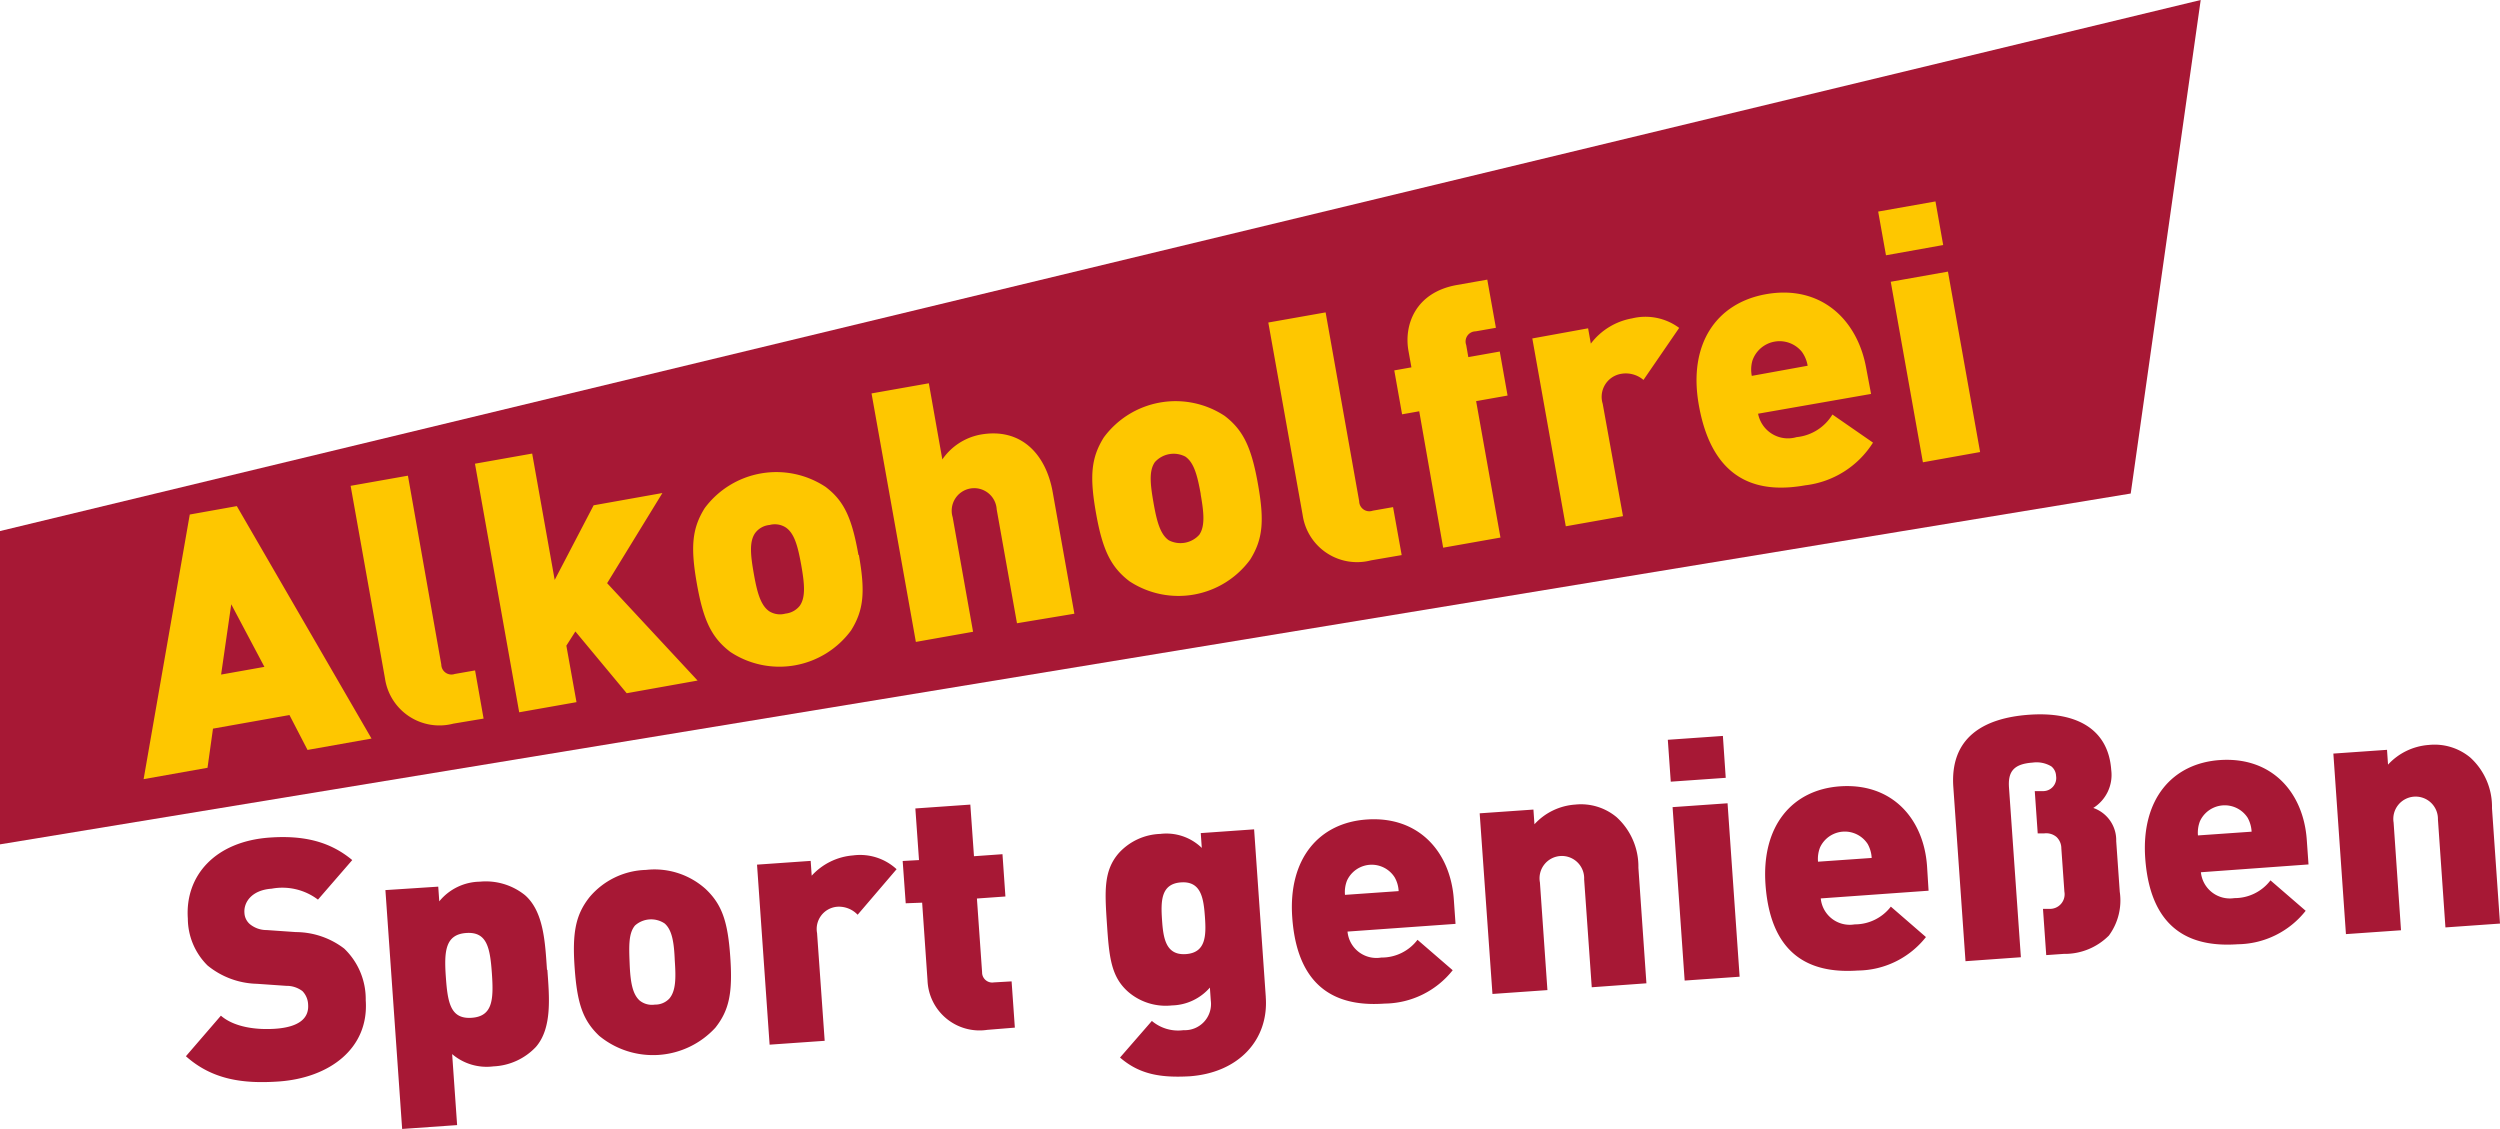 <?xml version="1.0" encoding="UTF-8"?>
<svg xmlns="http://www.w3.org/2000/svg" xmlns:xlink="http://www.w3.org/1999/xlink" viewBox="0 0 246.49 111.31">
  <defs>
    <clipPath id="a" transform="translate(0)">
      <rect width="246.49" height="111.31" style="fill:none"></rect>
    </clipPath>
  </defs>
  <g style="clip-path:url(#a)">
    <path d="M246.49,91.06l-.79-11.37a6.55,6.55,0,0,0-2.14-5,5.51,5.51,0,0,0-4.11-1.24,6.05,6.05,0,0,0-4,1.94l-.1-1.46-5.29.37,1.24,17.8,5.43-.38L236,81.1a2.2,2.2,0,1,1,4.37-.31l.74,10.65ZM222,82l-5.29.37a3.1,3.1,0,0,1,.2-1.41,2.69,2.69,0,0,1,4.7-.33A3.17,3.17,0,0,1,222,82m5.61,3.23-.17-2.41c-.32-4.67-3.43-8.24-8.59-7.88-4.66.33-7.74,3.84-7.34,9.66.54,7.67,5.17,8.77,9.11,8.5a8.66,8.66,0,0,0,6.71-3.3l-3.47-3a4.44,4.44,0,0,1-3.56,1.75A2.87,2.87,0,0,1,217,86ZM209,87.93l-.35-5a3.36,3.36,0,0,0-2.26-3.27,3.84,3.84,0,0,0,1.77-3.74c-.29-4.14-3.56-5.77-8.09-5.45s-7.82,2.27-7.48,7.13l1.2,17.17,5.46-.39-1.17-16.7c-.11-1.52.37-2.35,2.32-2.49a2.83,2.83,0,0,1,1.85.37,1.27,1.27,0,0,1,.47.94A1.29,1.29,0,0,1,201.38,78l-.76,0,.29,4.17.63,0a1.58,1.58,0,0,1,1.22.35,1.55,1.55,0,0,1,.48,1.13l.3,4.26a1.44,1.44,0,0,1-1.48,1.7l-.63,0,.32,4.56,1.72-.12a6.14,6.14,0,0,0,4.46-1.81A5.84,5.84,0,0,0,209,87.93m-24.46-3.34-5.29.37a3.1,3.1,0,0,1,.2-1.41,2.69,2.69,0,0,1,4.7-.33,3.17,3.17,0,0,1,.39,1.37m5.61,3.23L190,85.41c-.32-4.67-3.43-8.24-8.59-7.88-4.66.33-7.74,3.84-7.34,9.66.54,7.67,5.17,8.77,9.11,8.5a8.66,8.66,0,0,0,6.71-3.3l-3.46-3a4.48,4.48,0,0,1-3.57,1.75,2.87,2.87,0,0,1-3.34-2.56Zm-20-11.13-.28-4.13-5.43.38.29,4.13Zm1.37,19.61-1.19-17.1-5.42.38,1.19,17.1Zm-9.19.65-.79-11.38a6.58,6.58,0,0,0-2.15-5,5.48,5.48,0,0,0-4.1-1.24,6,6,0,0,0-4,1.94l-.1-1.45-5.3.37L147.15,98l5.42-.38L151.83,87a2.2,2.2,0,1,1,4.36-.3l.75,10.64ZM137.9,87.86l-5.29.37a3.08,3.08,0,0,1,.2-1.41,2.68,2.68,0,0,1,4.69-.33,3,3,0,0,1,.4,1.37m5.61,3.23-.17-2.42c-.33-4.66-3.44-8.23-8.59-7.87-4.67.32-7.75,3.83-7.34,9.65.54,7.67,5.17,8.78,9.1,8.5a8.68,8.68,0,0,0,6.72-3.29l-3.47-3a4.42,4.42,0,0,1-3.57,1.75,2.86,2.86,0,0,1-3.33-2.56Zm-24.71-.7c.13,1.82.12,3.54-1.87,3.68s-2.24-1.57-2.36-3.39-.12-3.54,1.87-3.68,2.23,1.57,2.36,3.39m6,7.89-1.15-16.51-5.26.37.1,1.46a5,5,0,0,0-4.08-1.38,5.79,5.79,0,0,0-4.09,1.88c-1.51,1.73-1.4,3.72-1.18,7s.4,5.23,2.14,6.73a5.67,5.67,0,0,0,4.27,1.3,5.11,5.11,0,0,0,3.74-1.76l.09,1.29a2.58,2.58,0,0,1-2.69,2.91,4,4,0,0,1-3.12-.91l-3.14,3.61c1.95,1.69,4.06,2,6.84,1.85,4.86-.34,7.83-3.6,7.53-7.8m-24.74,3-.32-4.56L98,96.86a1,1,0,0,1-1.17-1l-.51-7.27,2.81-.2-.29-4.17-2.81.2-.36-5.09-5.42.38.36,5.09L89,84.89l.3,4.17L90.92,89l.53,7.67a5.13,5.13,0,0,0,5.89,4.87ZM88.4,85.7a5.3,5.3,0,0,0-4.29-1.36,6.18,6.18,0,0,0-4.08,2l-.1-1.46-5.29.37L75.88,103l5.43-.38L80.56,92a2.2,2.2,0,0,1,2-2.6,2.55,2.55,0,0,1,2,.79Zm-21.87,9c.12,1.75.11,3-.54,3.76a1.9,1.9,0,0,1-1.42.59,1.93,1.93,0,0,1-1.49-.39c-.74-.65-.93-1.9-1-3.65s-.11-3,.53-3.76a2.39,2.39,0,0,1,2.92-.2c.74.64.93,1.89,1,3.65M72,94.33c-.24-3.48-.82-5.16-2.43-6.68a7.53,7.53,0,0,0-5.88-1.88,7.54,7.54,0,0,0-5.56,2.68c-1.37,1.73-1.72,3.48-1.47,7s.82,5.16,2.42,6.68a8.35,8.35,0,0,0,11.45-.8c1.37-1.73,1.72-3.45,1.47-7M48.5,96c.18,2.58.07,4.21-2,4.35s-2.36-1.46-2.54-4-.07-4.21,2-4.36,2.36,1.47,2.54,4m5.43-.38c-.18-2.61-.3-5.73-2.18-7.36a6.16,6.16,0,0,0-4.44-1.32,5.27,5.27,0,0,0-4,1.94l-.1-1.45L38,87.76l1.65,23.55,5.42-.38-.49-7a5.24,5.24,0,0,0,4.07,1.21,6.12,6.12,0,0,0,4.19-1.92c1.63-1.88,1.31-5,1.13-7.59M36.06,98.53a6.89,6.89,0,0,0-2.12-5,7.89,7.89,0,0,0-4.76-1.63l-2.88-.2a2.59,2.59,0,0,1-1.66-.58A1.55,1.55,0,0,1,24.1,90c-.08-1,.67-2.24,2.69-2.38a5.81,5.81,0,0,1,4.56,1.08l3.38-3.9C32.57,83,30,82.34,26.6,82.58c-5.36.37-8.38,3.74-8.08,8a6.54,6.54,0,0,0,1.95,4.62A8,8,0,0,0,25.35,97l2.87.2a2.58,2.58,0,0,1,1.6.52,2,2,0,0,1,.56,1.35c.09,1.36-.95,2.2-3.23,2.36-1.88.13-4.06-.15-5.37-1.29l-3.45,4c2.56,2.28,5.55,2.74,9.15,2.49,5-.35,8.91-3.25,8.58-8" transform="translate(0)" style="fill:#a71835"></path>
  </g>
  <polygon points="0 52.36 0 83.25 210.08 48.66 216.98 0 0 52.36" style="fill:#a71835"></polygon>
  <g style="clip-path:url(#a)">
    <path d="M191.59,24.16l-.76-4.3-5.65,1,.77,4.31Zm3.64,20.41-3.17-17.79-5.64,1,3.17,17.8Zm-17-8.51-5.51,1a3.21,3.21,0,0,1,.06-1.5,2.83,2.83,0,0,1,4.88-.87,3.24,3.24,0,0,1,.57,1.39m6.25,2.76L184,36.3c-.87-4.85-4.53-8.25-9.9-7.29-4.85.87-7.68,4.89-6.6,10.94,1.42,8,6.4,8.63,10.49,7.9a9.15,9.15,0,0,0,6.68-4.21l-4-2.77a4.67,4.67,0,0,1-3.54,2.23,3,3,0,0,1-3.79-2.31Zm-18.92-6.51a5.58,5.58,0,0,0-4.64-.94,6.52,6.52,0,0,0-4.07,2.49l-.27-1.51-5.5,1,3.3,18.52,5.64-1-2-11.08a2.3,2.3,0,0,1,1.81-2.95,2.68,2.68,0,0,1,2.21.6ZM148.64,39l-.77-4.34-3.1.55-.21-1.2a1,1,0,0,1,.93-1.34l2-.35-.85-4.75-3,.53c-4.1.73-5.23,3.95-4.77,6.5l.29,1.62-1.69.3.77,4.33,1.69-.3L142.29,54l5.65-1-2.4-13.45ZM138.2,54.73,137.35,50l-2,.35a1,1,0,0,1-1.34-.93l-3.31-18.62-5.65,1,3.39,19a5.42,5.42,0,0,0,6.73,4.45Zm-19.82-6c.32,1.82.45,3.15-.14,4a2.5,2.5,0,0,1-3,.54c-.85-.59-1.19-1.88-1.51-3.71s-.46-3.15.14-4a2.49,2.49,0,0,1,3-.54c.86.59,1.19,1.88,1.52,3.71m5.64-1c-.64-3.61-1.44-5.32-3.29-6.73a8.79,8.79,0,0,0-11.91,2.13c-1.25,2-1.41,3.83-.77,7.45s1.45,5.32,3.3,6.73a8.78,8.78,0,0,0,11.9-2.13c1.25-2,1.42-3.8.77-7.45m-18.1,12.78-2.14-12c-.67-3.75-3.13-6.37-7.12-5.66a5.87,5.87,0,0,0-3.76,2.45l-1.33-7.51-5.65,1,4.37,24.5,5.64-1L93.93,51a2.22,2.22,0,1,1,4.34-.77l2,11.22ZM79,55.72c.32,1.82.45,3.15-.14,4a2.08,2.08,0,0,1-1.42.78,2,2,0,0,1-1.61-.24c-.85-.6-1.19-1.89-1.51-3.71s-.46-3.15.14-4a2,2,0,0,1,1.42-.79,2,2,0,0,1,1.6.25c.86.59,1.19,1.88,1.52,3.71m5.64-1C84,51.1,83.24,49.39,81.39,48A8.8,8.8,0,0,0,69.48,50.1c-1.25,2-1.41,3.84-.77,7.46s1.45,5.31,3.3,6.72a8.77,8.77,0,0,0,11.9-2.12c1.25-2,1.42-3.8.77-7.45M68.78,67.1l-8.92-9.6,5.45-8.89-6.78,1.21-3.84,7.36L52.47,44.72l-5.64,1,4.36,24.51,5.65-1-1-5.57.89-1.4,5.06,6.09Zm-21.1,3.75-.84-4.75-2,.35a1,1,0,0,1-1.33-.93L40.22,46.9l-5.65,1,3.39,19a5.42,5.42,0,0,0,6.73,4.45Zm-21.61-5.1-4.27.76,1-6.93Zm10.56,7.07L23.35,49.9l-4.64.83L14.16,76.82l6.3-1.12L21,71.84l7.54-1.34,1.78,3.44Z" transform="translate(0)" style="fill:#fec700"></path>
  </g>
</svg>
